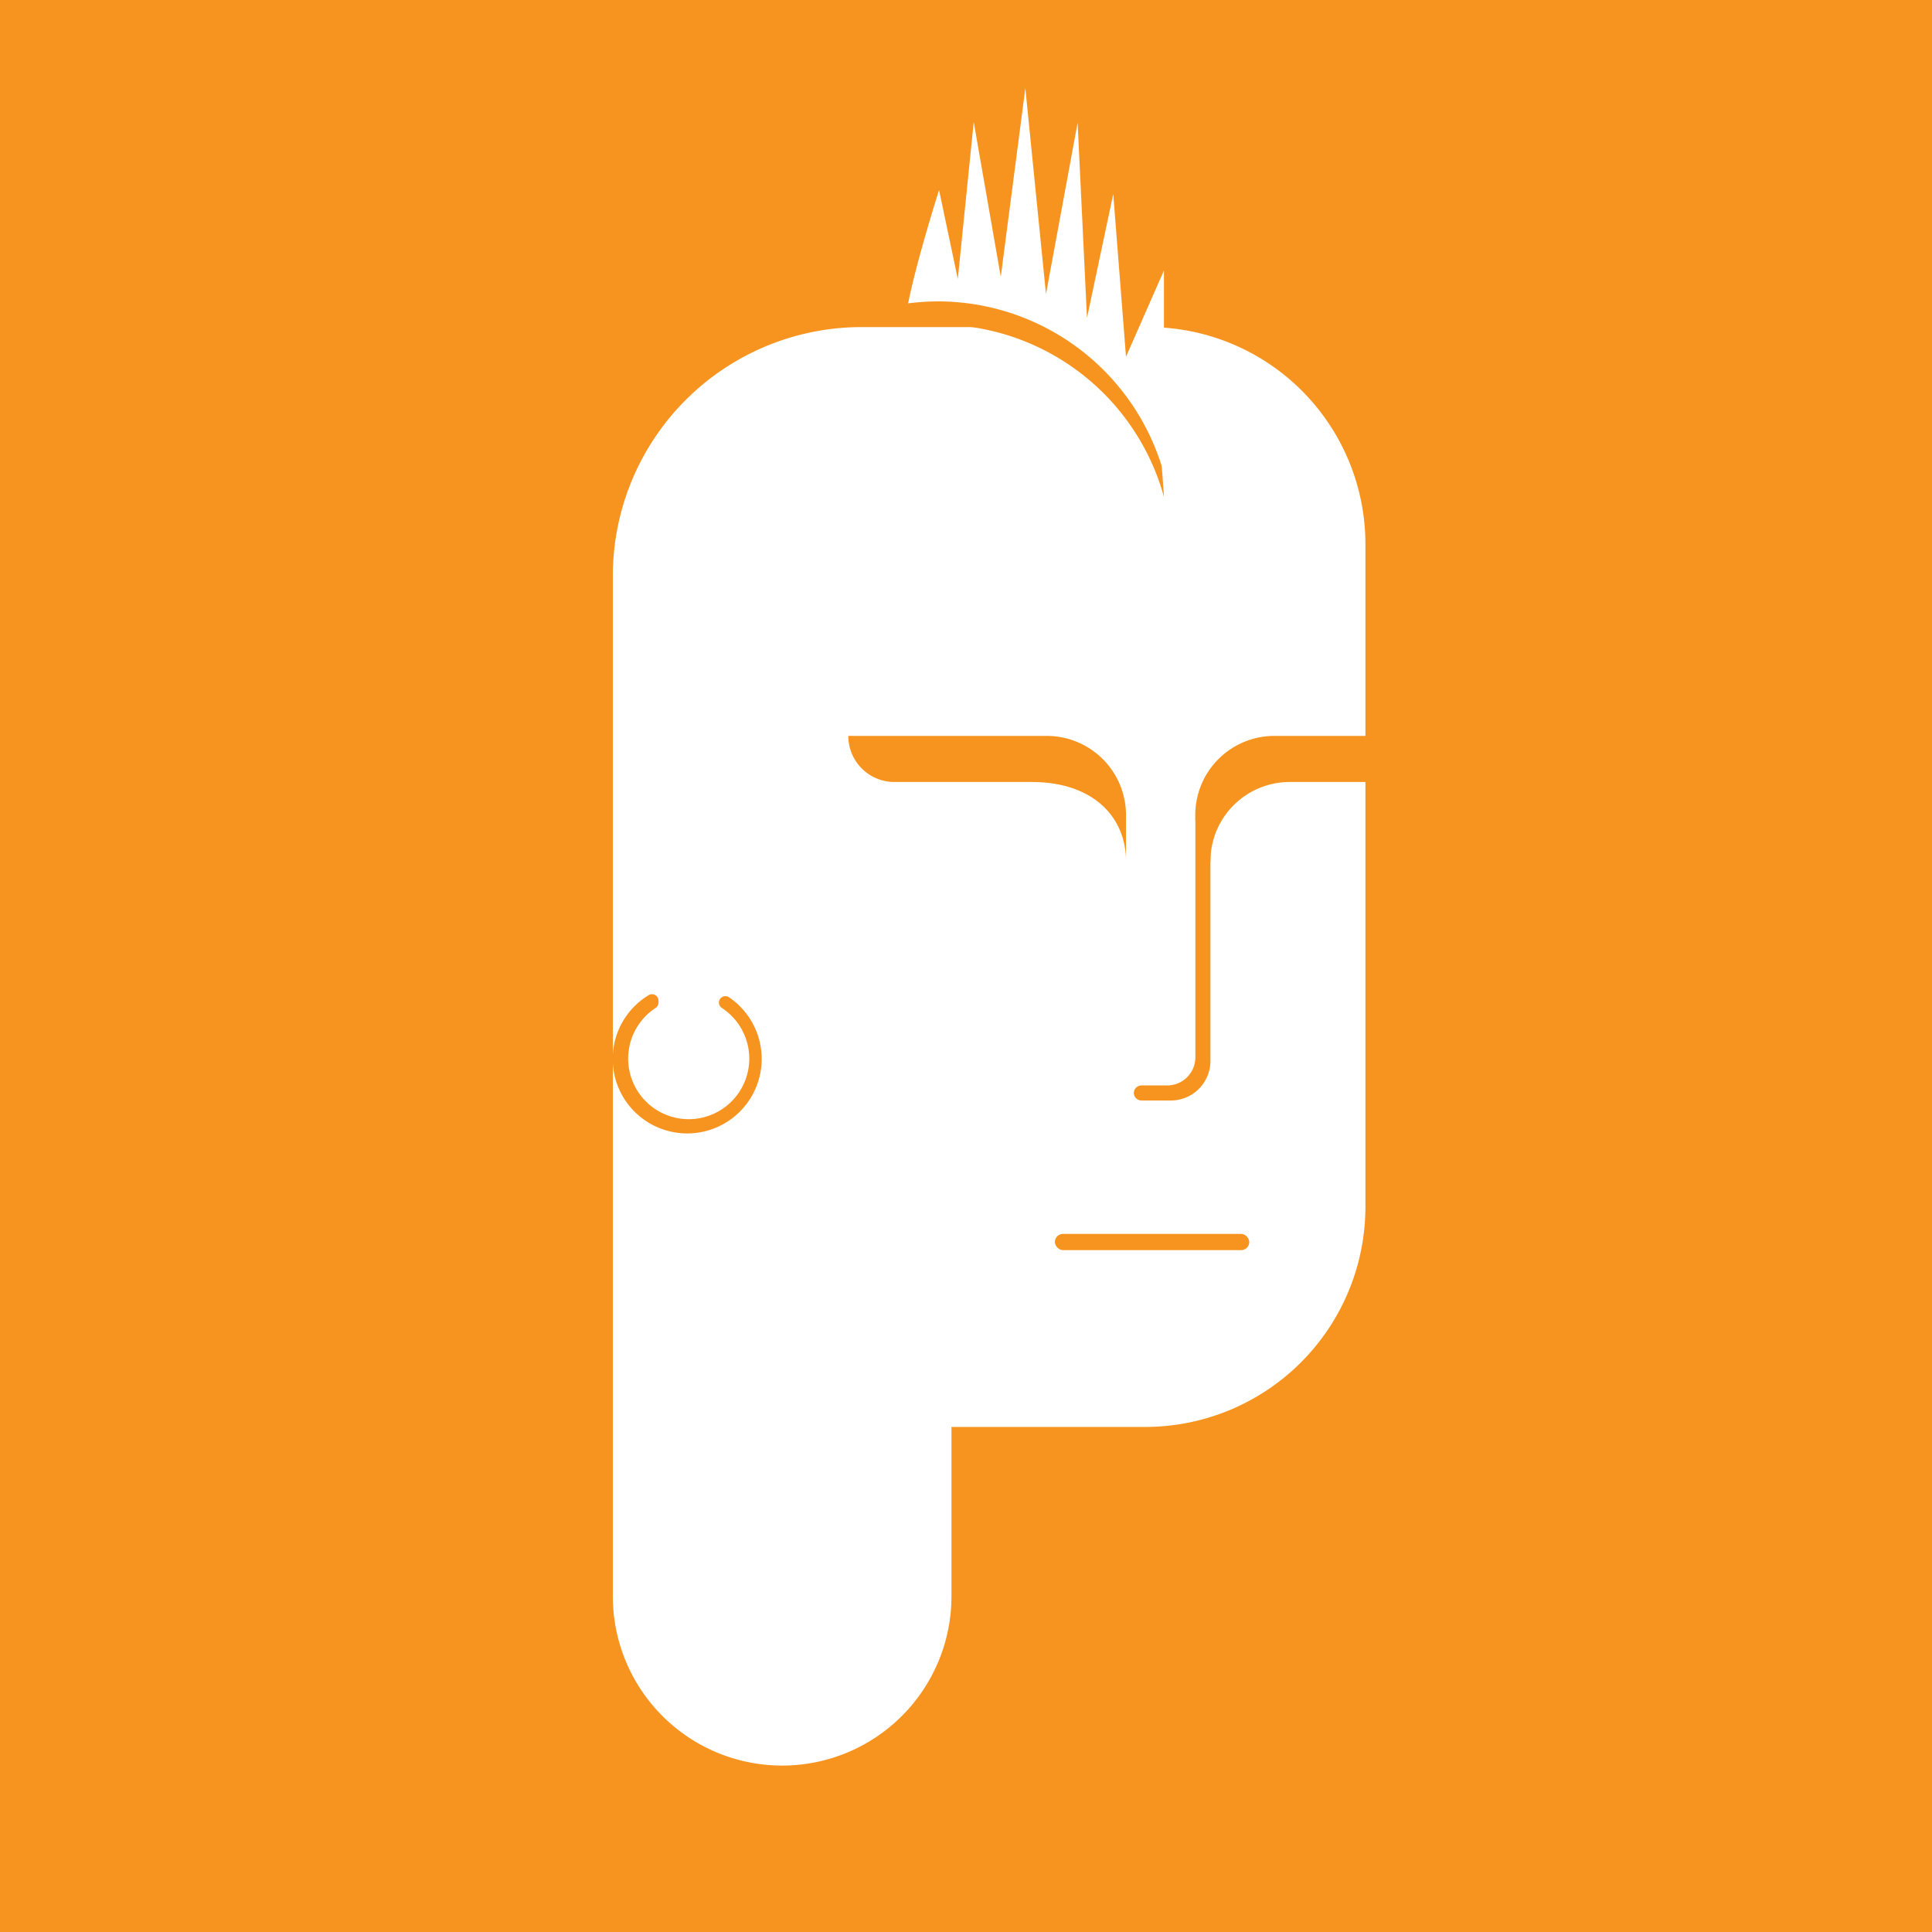 <svg xmlns="http://www.w3.org/2000/svg" viewBox="0 0 500 500"><defs><style>.a{fill:#f7941f;}.b{fill:#fff;}</style></defs><title>Artboard 1 copy 6</title><rect class="a" width="500" height="500"/><path class="b" d="M223,84.65a64.4,64.4,0,0,0-64.4,64.4V413.11a43.82,43.82,0,0,0,43.82,43.82h0a43.82,43.82,0,0,0,43.82-43.82V369.29h50.13a57,57,0,0,0,57-57V140.84a56.19,56.19,0,0,0-56.18-56.19Z"/><path class="a" d="M313.26,222.89a20.51,20.51,0,0,1,20.51-20.51h30.09V190.45h-34A20.48,20.48,0,0,0,313.27,223S313.26,222.92,313.26,222.89Z"/><path class="a" d="M309.36,211.63v62a7.28,7.28,0,0,1-7.29,7.28h-6.64a2,2,0,0,0-2,1.95h0a2,2,0,0,0,2,1.95H303a10.25,10.25,0,0,0,10.26-10.25v-63Z"/><path class="a" d="M270.9,190.45H219.54a11.93,11.93,0,0,0,11.93,11.93H267c16,0,24.37,9.14,24.41,20.43V211A20.51,20.51,0,0,0,270.9,190.45Z"/><rect class="a" x="273" y="319.34" width="50.31" height="4.19" rx="2.09"/><path class="a" d="M242.71,84a60.73,60.73,0,0,1,58.52,44.6c-3.63-57.06-18.31-99.75-35.87-99.75-12.63,0-23.76,22.06-30.38,55.66A61.69,61.69,0,0,1,242.71,84Z"/><path class="b" d="M242.71,78a60.73,60.73,0,0,1,58.52,44.6V70l-9.82,22.33-3.3-42.11-6.8,32.06-2.42-50.51L270.7,76.1l-5.34-53.28L259,71.64l-7-40.07-4.12,40.62-4.85-23s-5.79,18.14-8,29.32A61.69,61.69,0,0,1,242.71,78Z"/><path class="a" d="M186.05,259.45h0a1.7,1.7,0,0,0,.8,1.43,15.67,15.67,0,1,1-17.22,0,1.72,1.72,0,0,0,.79-1.43V259a1.68,1.68,0,0,0-2.55-1.45,19.28,19.28,0,1,0,20.79.54A1.68,1.68,0,0,0,186.05,259.45Z"/></svg>